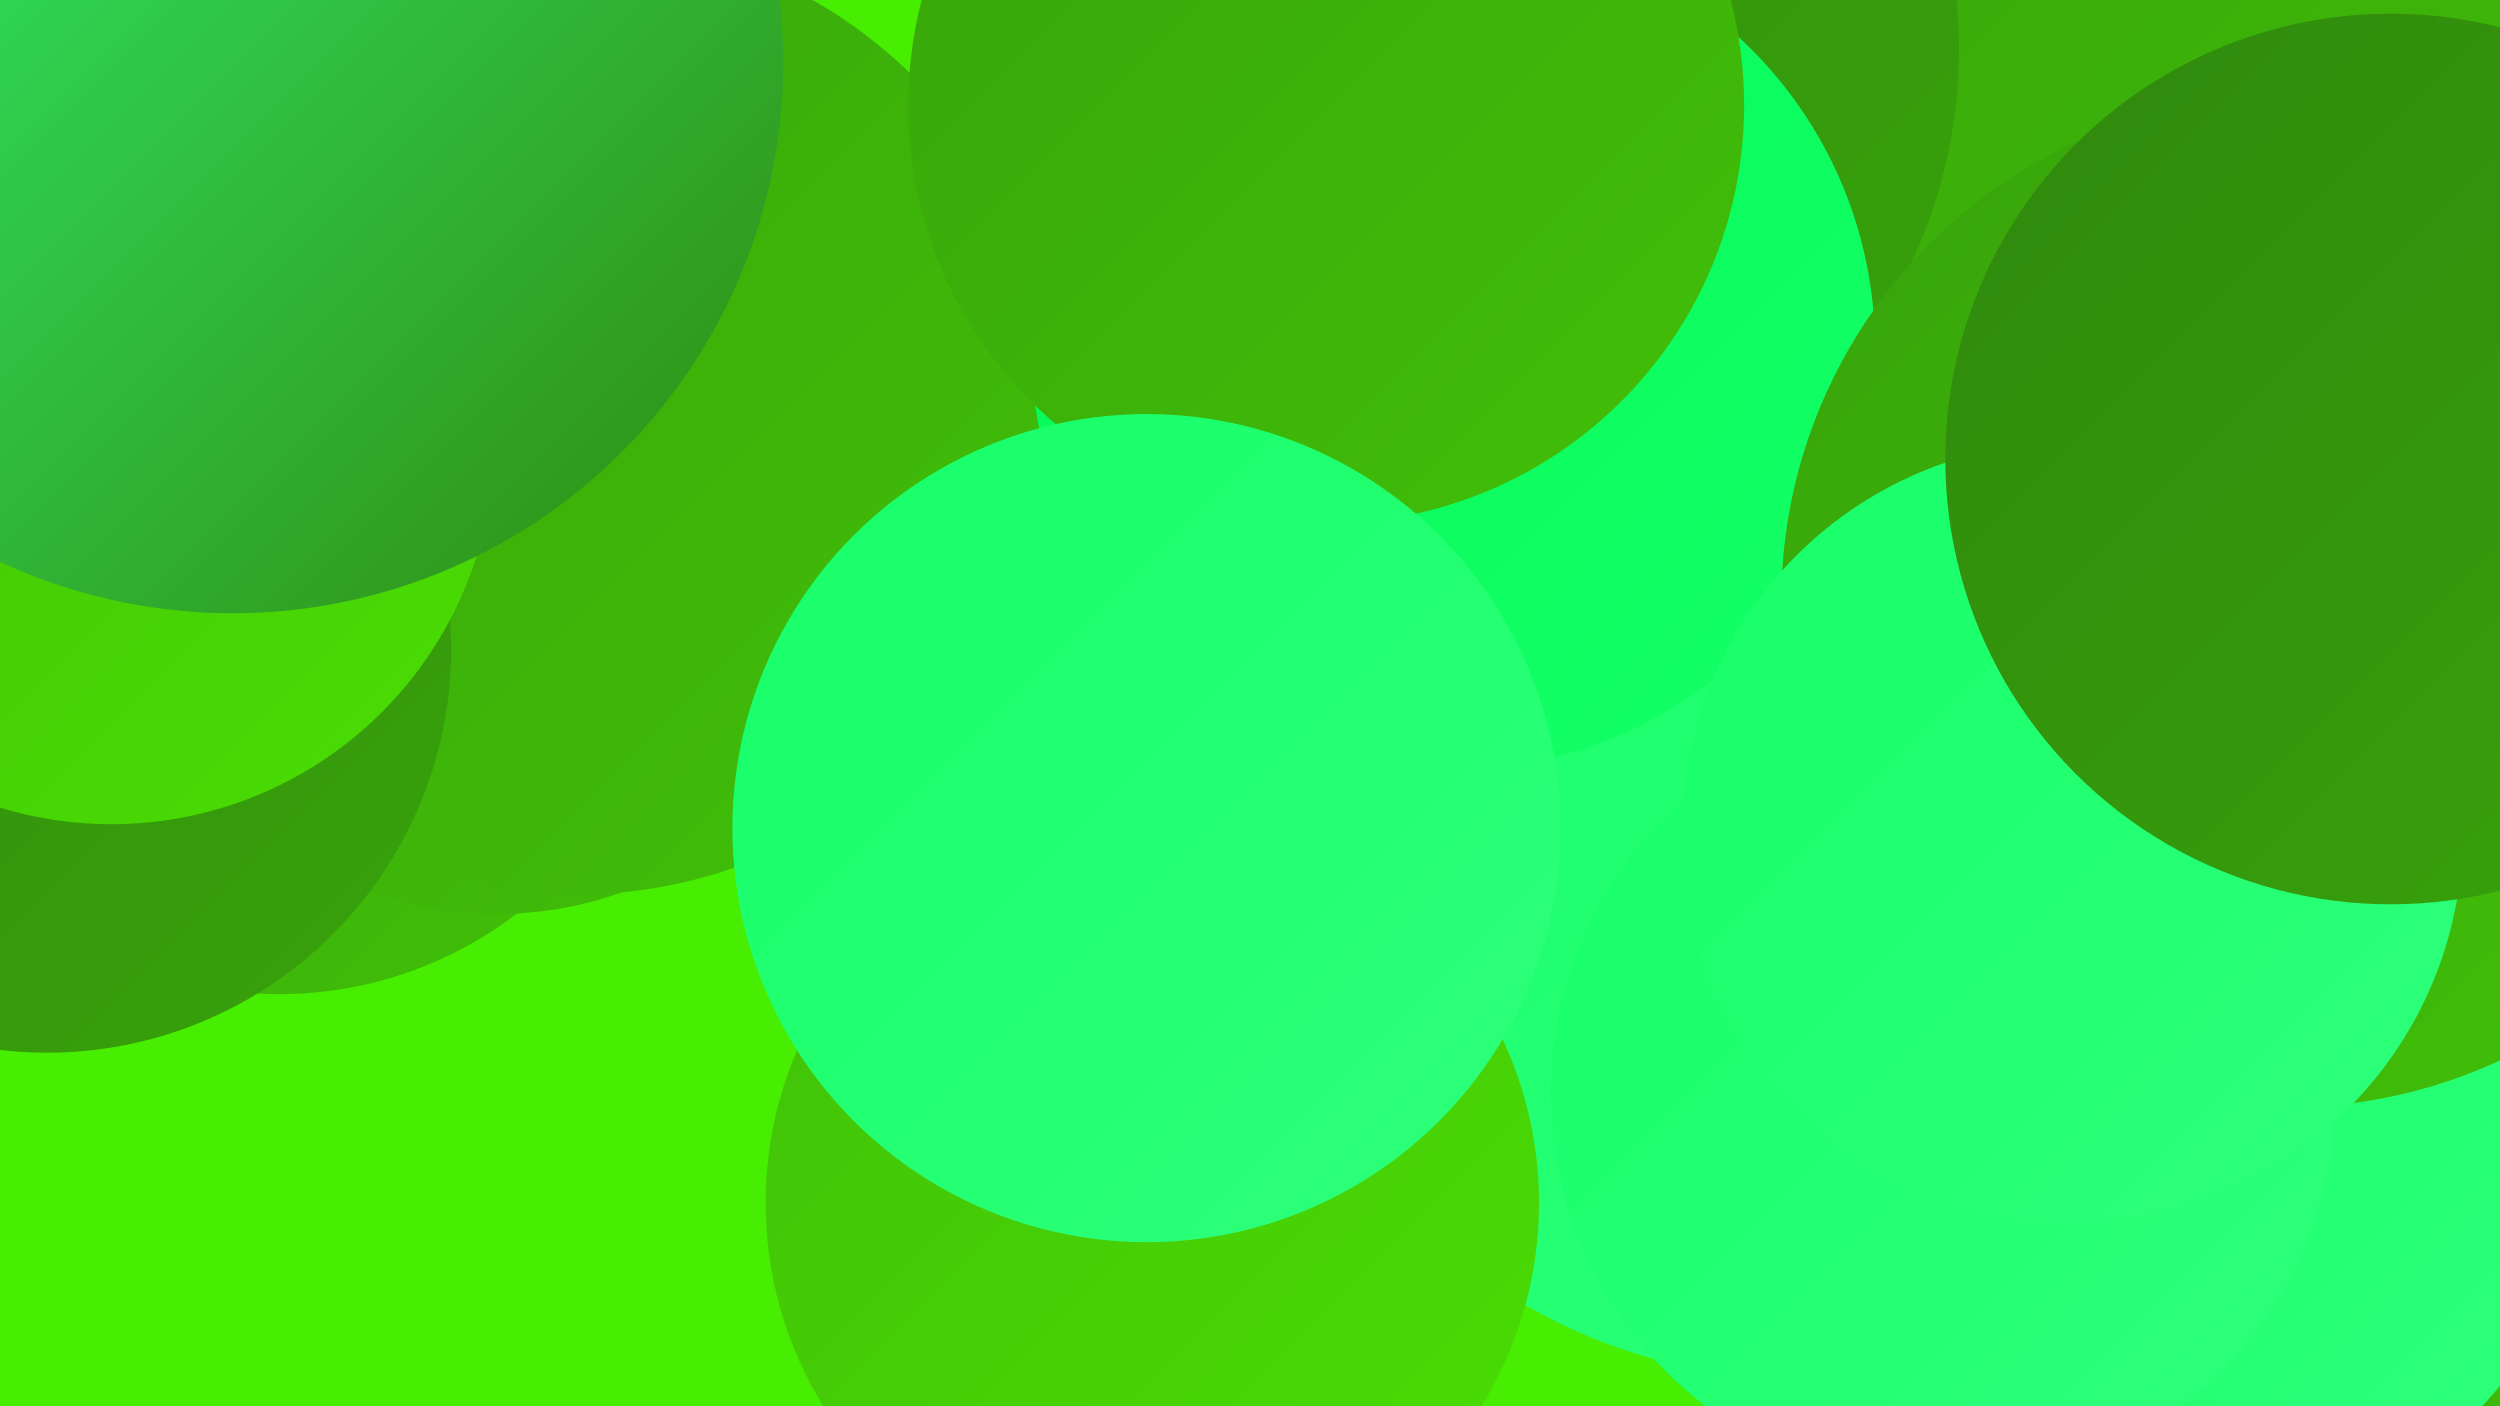 <?xml version="1.0" encoding="UTF-8"?><svg width="1280" height="720" xmlns="http://www.w3.org/2000/svg"><defs><linearGradient id="grad0" x1="0%" y1="0%" x2="100%" y2="100%"><stop offset="0%" style="stop-color:#30880d;stop-opacity:1" /><stop offset="100%" style="stop-color:#38a30b;stop-opacity:1" /></linearGradient><linearGradient id="grad1" x1="0%" y1="0%" x2="100%" y2="100%"><stop offset="0%" style="stop-color:#38a30b;stop-opacity:1" /><stop offset="100%" style="stop-color:#41c008;stop-opacity:1" /></linearGradient><linearGradient id="grad2" x1="0%" y1="0%" x2="100%" y2="100%"><stop offset="0%" style="stop-color:#41c008;stop-opacity:1" /><stop offset="100%" style="stop-color:#4ade03;stop-opacity:1" /></linearGradient><linearGradient id="grad3" x1="0%" y1="0%" x2="100%" y2="100%"><stop offset="0%" style="stop-color:#4ade03;stop-opacity:1" /><stop offset="100%" style="stop-color:#00fb55;stop-opacity:1" /></linearGradient><linearGradient id="grad4" x1="0%" y1="0%" x2="100%" y2="100%"><stop offset="0%" style="stop-color:#00fb55;stop-opacity:1" /><stop offset="100%" style="stop-color:#16ff68;stop-opacity:1" /></linearGradient><linearGradient id="grad5" x1="0%" y1="0%" x2="100%" y2="100%"><stop offset="0%" style="stop-color:#16ff68;stop-opacity:1" /><stop offset="100%" style="stop-color:#2fff7b;stop-opacity:1" /></linearGradient><linearGradient id="grad6" x1="0%" y1="0%" x2="100%" y2="100%"><stop offset="0%" style="stop-color:#2fff7b;stop-opacity:1" /><stop offset="100%" style="stop-color:#30880d;stop-opacity:1" /></linearGradient></defs><rect width="1280" height="720" fill="#47ee01" /><circle cx="1173" cy="15" r="279" fill="url(#grad1)" /><circle cx="922" cy="424" r="282" fill="url(#grad5)" /><circle cx="143" cy="309" r="200" fill="url(#grad1)" /><circle cx="254" cy="276" r="192" fill="url(#grad1)" /><circle cx="295" cy="213" r="245" fill="url(#grad1)" /><circle cx="744" cy="25" r="259" fill="url(#grad0)" /><circle cx="1144" cy="638" r="198" fill="url(#grad1)" /><circle cx="1208" cy="434" r="217" fill="url(#grad3)" /><circle cx="744" cy="178" r="216" fill="url(#grad4)" /><circle cx="24" cy="332" r="207" fill="url(#grad0)" /><circle cx="57" cy="226" r="196" fill="url(#grad2)" /><circle cx="679" cy="54" r="214" fill="url(#grad1)" /><circle cx="1139" cy="596" r="181" fill="url(#grad5)" /><circle cx="119" cy="32" r="282" fill="url(#grad6)" /><circle cx="1171" cy="308" r="259" fill="url(#grad1)" /><circle cx="995" cy="560" r="201" fill="url(#grad5)" /><circle cx="590" cy="616" r="198" fill="url(#grad2)" /><circle cx="1061" cy="426" r="200" fill="url(#grad5)" /><circle cx="587" cy="424" r="212" fill="url(#grad5)" /><circle cx="1224" cy="235" r="228" fill="url(#grad0)" /></svg>